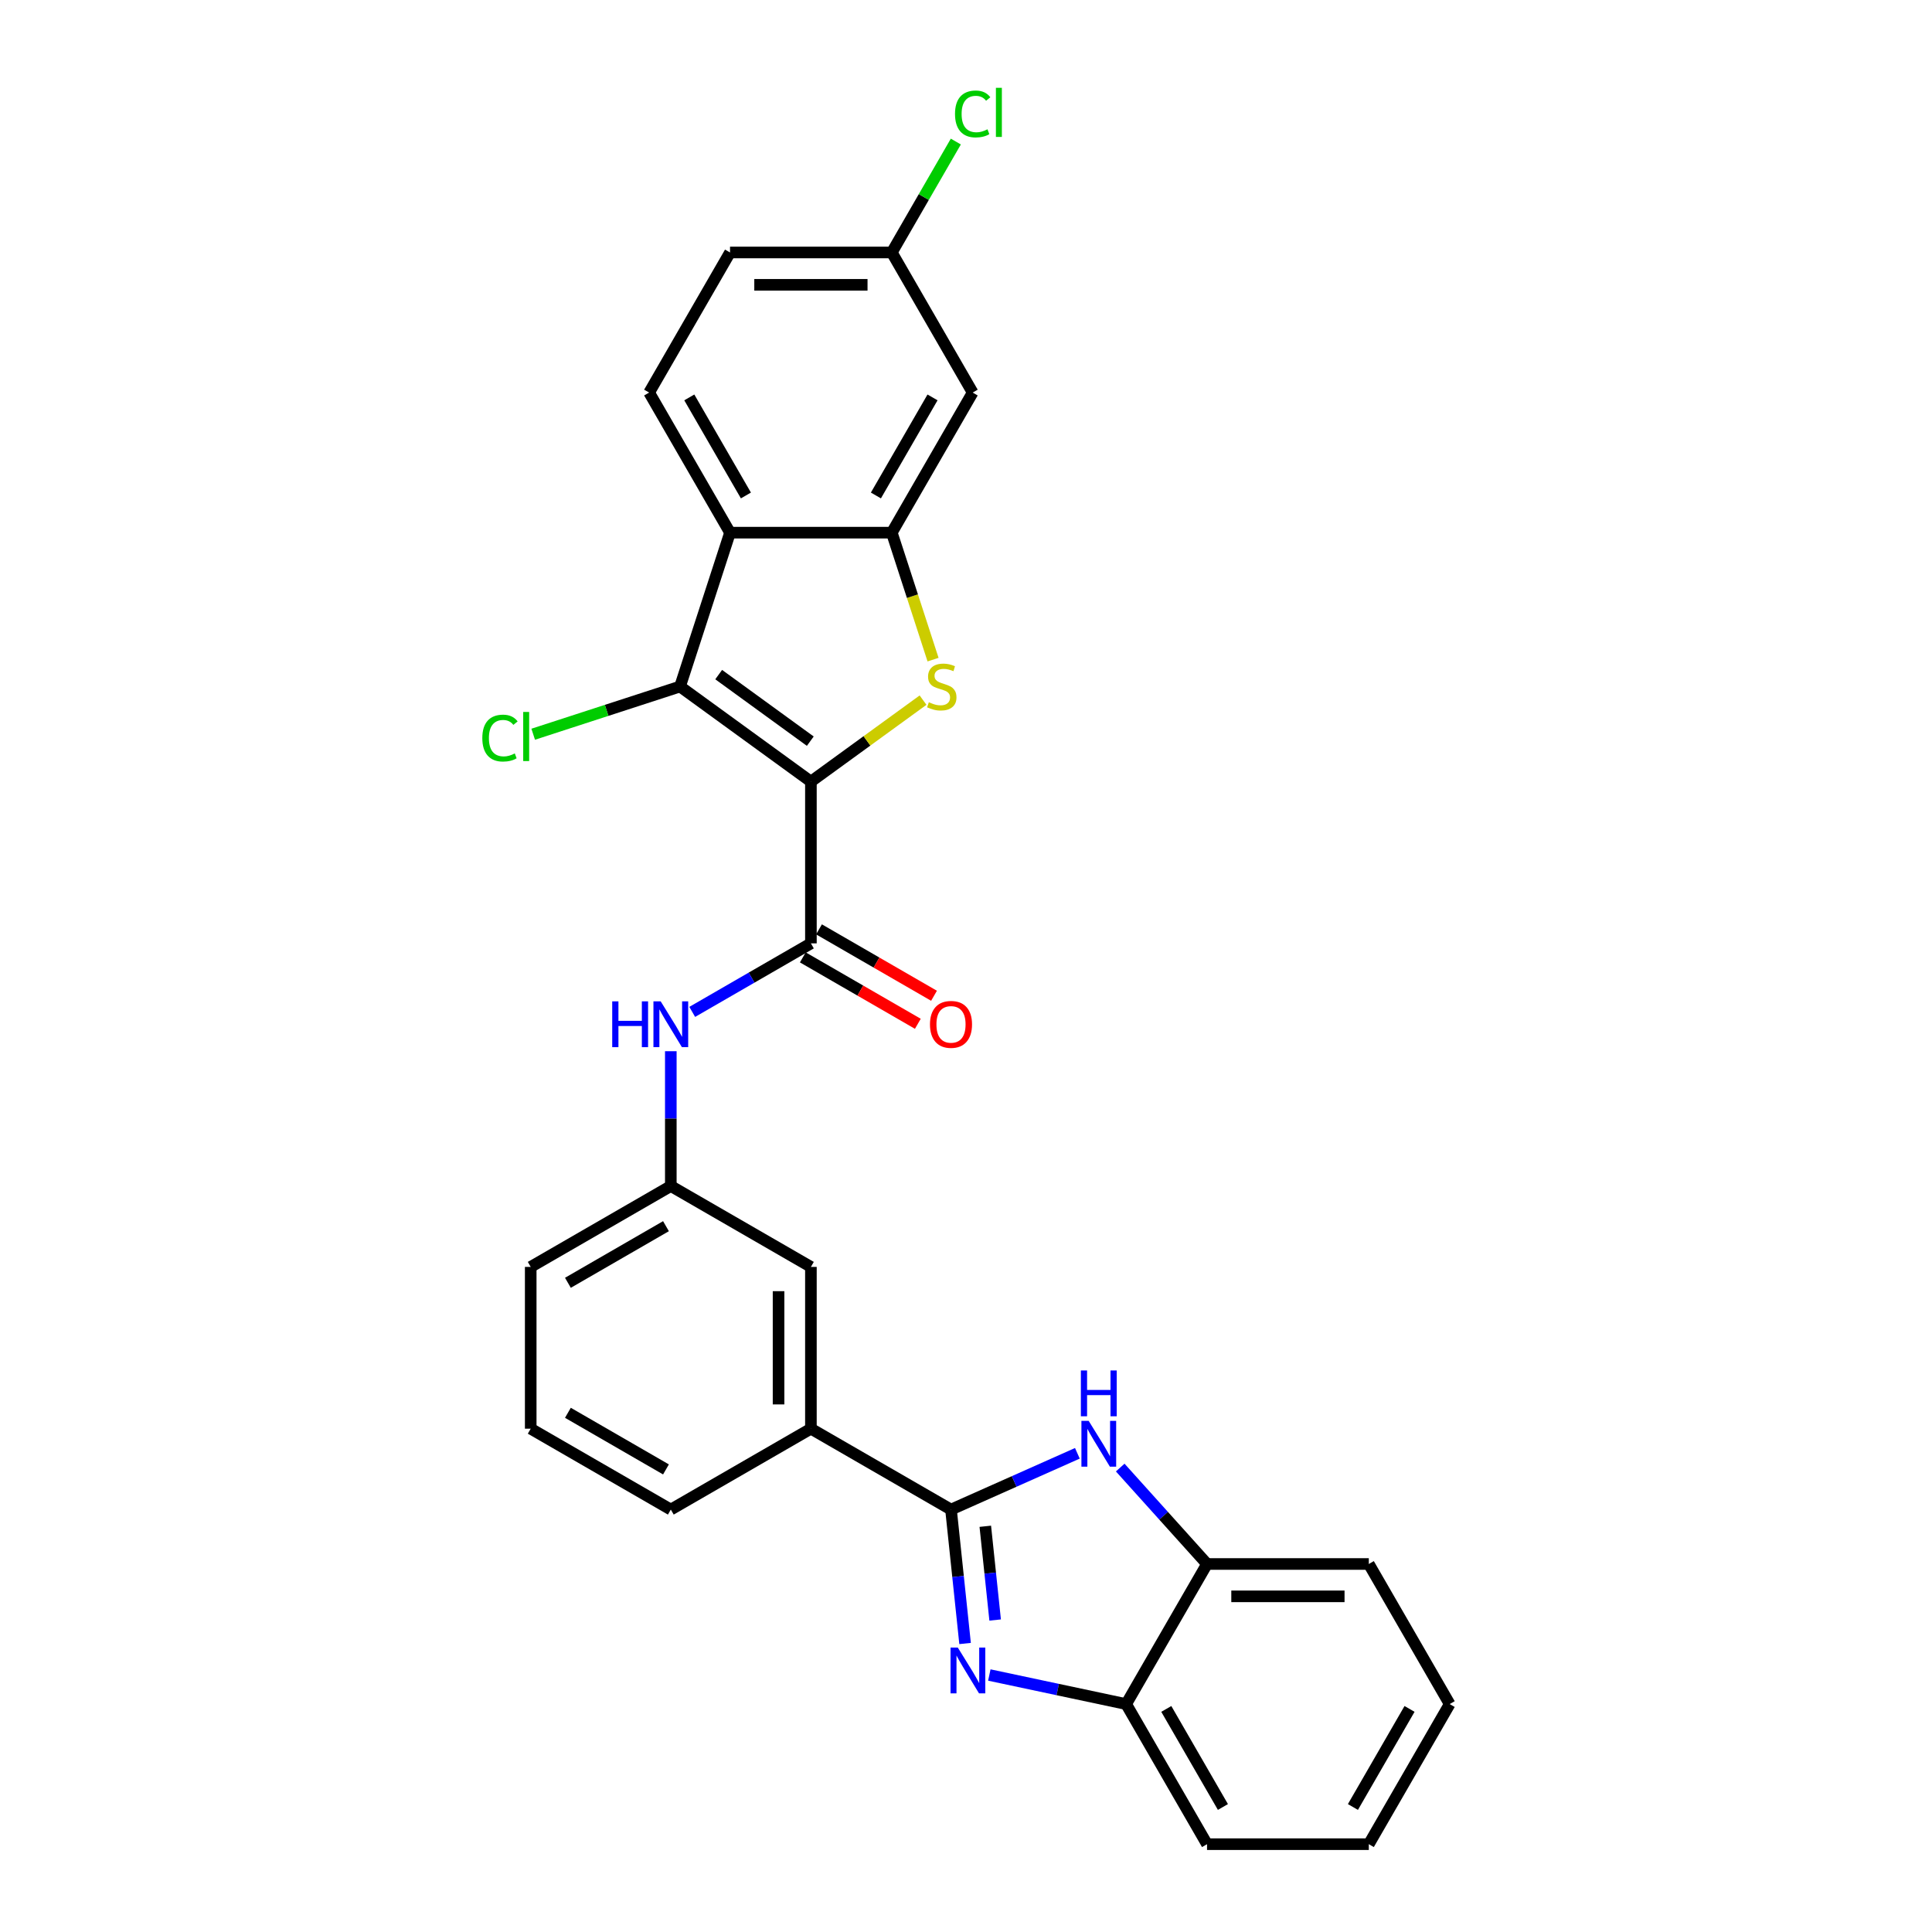 <?xml version='1.0' encoding='iso-8859-1'?>
<svg version='1.1' baseProfile='full'
              xmlns='http://www.w3.org/2000/svg'
                      xmlns:rdkit='http://www.rdkit.org/xml'
                      xmlns:xlink='http://www.w3.org/1999/xlink'
                  xml:space='preserve'
width='1000px' height='1000px' viewBox='0 0 1000 1000'>
<!-- END OF HEADER -->
<rect style='opacity:1.0;fill:#FFFFFF;stroke:none' width='1000' height='1000' x='0' y='0'> </rect>
<path class='bond-0' d='M 419.725,404.557 L 448.747,383.471' style='fill:none;fill-rule:evenodd;stroke:#000000;stroke-width:6px;stroke-linecap:butt;stroke-linejoin:miter;stroke-opacity:1' />
<path class='bond-0' d='M 448.747,383.471 L 477.769,362.385' style='fill:none;fill-rule:evenodd;stroke:#CCCC00;stroke-width:6px;stroke-linecap:butt;stroke-linejoin:miter;stroke-opacity:1' />
<path class='bond-1' d='M 419.725,404.557 L 351.985,355.34' style='fill:none;fill-rule:evenodd;stroke:#000000;stroke-width:6px;stroke-linecap:butt;stroke-linejoin:miter;stroke-opacity:1' />
<path class='bond-1' d='M 419.407,383.626 L 371.989,349.175' style='fill:none;fill-rule:evenodd;stroke:#000000;stroke-width:6px;stroke-linecap:butt;stroke-linejoin:miter;stroke-opacity:1' />
<path class='bond-4' d='M 419.725,404.557 L 419.725,488.288' style='fill:none;fill-rule:evenodd;stroke:#000000;stroke-width:6px;stroke-linecap:butt;stroke-linejoin:miter;stroke-opacity:1' />
<path class='bond-5' d='M 482.944,341.424 L 472.268,308.565' style='fill:none;fill-rule:evenodd;stroke:#CCCC00;stroke-width:6px;stroke-linecap:butt;stroke-linejoin:miter;stroke-opacity:1' />
<path class='bond-5' d='M 472.268,308.565 L 461.591,275.707' style='fill:none;fill-rule:evenodd;stroke:#000000;stroke-width:6px;stroke-linecap:butt;stroke-linejoin:miter;stroke-opacity:1' />
<path class='bond-6' d='M 351.985,355.34 L 377.859,275.707' style='fill:none;fill-rule:evenodd;stroke:#000000;stroke-width:6px;stroke-linecap:butt;stroke-linejoin:miter;stroke-opacity:1' />
<path class='bond-17' d='M 351.985,355.34 L 313.985,367.687' style='fill:none;fill-rule:evenodd;stroke:#000000;stroke-width:6px;stroke-linecap:butt;stroke-linejoin:miter;stroke-opacity:1' />
<path class='bond-17' d='M 313.985,367.687 L 275.985,380.034' style='fill:none;fill-rule:evenodd;stroke:#00CC00;stroke-width:6px;stroke-linecap:butt;stroke-linejoin:miter;stroke-opacity:1' />
<path class='bond-2' d='M 492.239,781.35 L 419.725,739.484' style='fill:none;fill-rule:evenodd;stroke:#000000;stroke-width:6px;stroke-linecap:butt;stroke-linejoin:miter;stroke-opacity:1' />
<path class='bond-3' d='M 492.239,781.35 L 495.882,816.011' style='fill:none;fill-rule:evenodd;stroke:#000000;stroke-width:6px;stroke-linecap:butt;stroke-linejoin:miter;stroke-opacity:1' />
<path class='bond-3' d='M 495.882,816.011 L 499.525,850.673' style='fill:none;fill-rule:evenodd;stroke:#0000FF;stroke-width:6px;stroke-linecap:butt;stroke-linejoin:miter;stroke-opacity:1' />
<path class='bond-3' d='M 509.987,789.998 L 512.537,814.261' style='fill:none;fill-rule:evenodd;stroke:#000000;stroke-width:6px;stroke-linecap:butt;stroke-linejoin:miter;stroke-opacity:1' />
<path class='bond-3' d='M 512.537,814.261 L 515.087,838.524' style='fill:none;fill-rule:evenodd;stroke:#0000FF;stroke-width:6px;stroke-linecap:butt;stroke-linejoin:miter;stroke-opacity:1' />
<path class='bond-7' d='M 492.239,781.35 L 524.942,766.789' style='fill:none;fill-rule:evenodd;stroke:#000000;stroke-width:6px;stroke-linecap:butt;stroke-linejoin:miter;stroke-opacity:1' />
<path class='bond-7' d='M 524.942,766.789 L 557.646,752.229' style='fill:none;fill-rule:evenodd;stroke:#0000FF;stroke-width:6px;stroke-linecap:butt;stroke-linejoin:miter;stroke-opacity:1' />
<path class='bond-8' d='M 512.077,866.979 L 547.485,874.505' style='fill:none;fill-rule:evenodd;stroke:#0000FF;stroke-width:6px;stroke-linecap:butt;stroke-linejoin:miter;stroke-opacity:1' />
<path class='bond-8' d='M 547.485,874.505 L 582.893,882.032' style='fill:none;fill-rule:evenodd;stroke:#000000;stroke-width:6px;stroke-linecap:butt;stroke-linejoin:miter;stroke-opacity:1' />
<path class='bond-9' d='M 419.725,488.288 L 389.011,506.021' style='fill:none;fill-rule:evenodd;stroke:#000000;stroke-width:6px;stroke-linecap:butt;stroke-linejoin:miter;stroke-opacity:1' />
<path class='bond-9' d='M 389.011,506.021 L 358.297,523.754' style='fill:none;fill-rule:evenodd;stroke:#0000FF;stroke-width:6px;stroke-linecap:butt;stroke-linejoin:miter;stroke-opacity:1' />
<path class='bond-14' d='M 415.539,495.54 L 445.306,512.726' style='fill:none;fill-rule:evenodd;stroke:#000000;stroke-width:6px;stroke-linecap:butt;stroke-linejoin:miter;stroke-opacity:1' />
<path class='bond-14' d='M 445.306,512.726 L 475.074,529.913' style='fill:none;fill-rule:evenodd;stroke:#FF0000;stroke-width:6px;stroke-linecap:butt;stroke-linejoin:miter;stroke-opacity:1' />
<path class='bond-14' d='M 423.912,481.037 L 453.679,498.223' style='fill:none;fill-rule:evenodd;stroke:#000000;stroke-width:6px;stroke-linecap:butt;stroke-linejoin:miter;stroke-opacity:1' />
<path class='bond-14' d='M 453.679,498.223 L 483.447,515.41' style='fill:none;fill-rule:evenodd;stroke:#FF0000;stroke-width:6px;stroke-linecap:butt;stroke-linejoin:miter;stroke-opacity:1' />
<path class='bond-12' d='M 461.591,275.707 L 503.457,203.193' style='fill:none;fill-rule:evenodd;stroke:#000000;stroke-width:6px;stroke-linecap:butt;stroke-linejoin:miter;stroke-opacity:1' />
<path class='bond-12' d='M 453.368,256.456 L 482.674,205.697' style='fill:none;fill-rule:evenodd;stroke:#000000;stroke-width:6px;stroke-linecap:butt;stroke-linejoin:miter;stroke-opacity:1' />
<path class='bond-28' d='M 461.591,275.707 L 377.859,275.707' style='fill:none;fill-rule:evenodd;stroke:#000000;stroke-width:6px;stroke-linecap:butt;stroke-linejoin:miter;stroke-opacity:1' />
<path class='bond-13' d='M 377.859,275.707 L 335.993,203.193' style='fill:none;fill-rule:evenodd;stroke:#000000;stroke-width:6px;stroke-linecap:butt;stroke-linejoin:miter;stroke-opacity:1' />
<path class='bond-13' d='M 386.082,256.456 L 356.776,205.697' style='fill:none;fill-rule:evenodd;stroke:#000000;stroke-width:6px;stroke-linecap:butt;stroke-linejoin:miter;stroke-opacity:1' />
<path class='bond-10' d='M 579.818,759.605 L 602.289,784.561' style='fill:none;fill-rule:evenodd;stroke:#0000FF;stroke-width:6px;stroke-linecap:butt;stroke-linejoin:miter;stroke-opacity:1' />
<path class='bond-10' d='M 602.289,784.561 L 624.759,809.518' style='fill:none;fill-rule:evenodd;stroke:#000000;stroke-width:6px;stroke-linecap:butt;stroke-linejoin:miter;stroke-opacity:1' />
<path class='bond-23' d='M 582.893,882.032 L 624.759,954.545' style='fill:none;fill-rule:evenodd;stroke:#000000;stroke-width:6px;stroke-linecap:butt;stroke-linejoin:miter;stroke-opacity:1' />
<path class='bond-23' d='M 603.676,884.535 L 632.982,935.295' style='fill:none;fill-rule:evenodd;stroke:#000000;stroke-width:6px;stroke-linecap:butt;stroke-linejoin:miter;stroke-opacity:1' />
<path class='bond-31' d='M 582.893,882.032 L 624.759,809.518' style='fill:none;fill-rule:evenodd;stroke:#000000;stroke-width:6px;stroke-linecap:butt;stroke-linejoin:miter;stroke-opacity:1' />
<path class='bond-15' d='M 347.211,544.104 L 347.211,578.995' style='fill:none;fill-rule:evenodd;stroke:#0000FF;stroke-width:6px;stroke-linecap:butt;stroke-linejoin:miter;stroke-opacity:1' />
<path class='bond-15' d='M 347.211,578.995 L 347.211,613.886' style='fill:none;fill-rule:evenodd;stroke:#000000;stroke-width:6px;stroke-linecap:butt;stroke-linejoin:miter;stroke-opacity:1' />
<path class='bond-24' d='M 624.759,809.518 L 708.491,809.518' style='fill:none;fill-rule:evenodd;stroke:#000000;stroke-width:6px;stroke-linecap:butt;stroke-linejoin:miter;stroke-opacity:1' />
<path class='bond-24' d='M 637.319,826.264 L 695.931,826.264' style='fill:none;fill-rule:evenodd;stroke:#000000;stroke-width:6px;stroke-linecap:butt;stroke-linejoin:miter;stroke-opacity:1' />
<path class='bond-11' d='M 419.725,739.484 L 419.725,655.752' style='fill:none;fill-rule:evenodd;stroke:#000000;stroke-width:6px;stroke-linecap:butt;stroke-linejoin:miter;stroke-opacity:1' />
<path class='bond-11' d='M 402.979,726.924 L 402.979,668.312' style='fill:none;fill-rule:evenodd;stroke:#000000;stroke-width:6px;stroke-linecap:butt;stroke-linejoin:miter;stroke-opacity:1' />
<path class='bond-30' d='M 419.725,739.484 L 347.211,781.35' style='fill:none;fill-rule:evenodd;stroke:#000000;stroke-width:6px;stroke-linecap:butt;stroke-linejoin:miter;stroke-opacity:1' />
<path class='bond-18' d='M 503.457,203.193 L 461.591,130.679' style='fill:none;fill-rule:evenodd;stroke:#000000;stroke-width:6px;stroke-linecap:butt;stroke-linejoin:miter;stroke-opacity:1' />
<path class='bond-19' d='M 335.993,203.193 L 377.859,130.679' style='fill:none;fill-rule:evenodd;stroke:#000000;stroke-width:6px;stroke-linecap:butt;stroke-linejoin:miter;stroke-opacity:1' />
<path class='bond-16' d='M 347.211,613.886 L 419.725,655.752' style='fill:none;fill-rule:evenodd;stroke:#000000;stroke-width:6px;stroke-linecap:butt;stroke-linejoin:miter;stroke-opacity:1' />
<path class='bond-25' d='M 347.211,613.886 L 274.697,655.752' style='fill:none;fill-rule:evenodd;stroke:#000000;stroke-width:6px;stroke-linecap:butt;stroke-linejoin:miter;stroke-opacity:1' />
<path class='bond-25' d='M 344.707,634.669 L 293.948,663.975' style='fill:none;fill-rule:evenodd;stroke:#000000;stroke-width:6px;stroke-linecap:butt;stroke-linejoin:miter;stroke-opacity:1' />
<path class='bond-20' d='M 461.591,130.679 L 478.164,101.975' style='fill:none;fill-rule:evenodd;stroke:#000000;stroke-width:6px;stroke-linecap:butt;stroke-linejoin:miter;stroke-opacity:1' />
<path class='bond-20' d='M 478.164,101.975 L 494.736,73.27' style='fill:none;fill-rule:evenodd;stroke:#00CC00;stroke-width:6px;stroke-linecap:butt;stroke-linejoin:miter;stroke-opacity:1' />
<path class='bond-29' d='M 461.591,130.679 L 377.859,130.679' style='fill:none;fill-rule:evenodd;stroke:#000000;stroke-width:6px;stroke-linecap:butt;stroke-linejoin:miter;stroke-opacity:1' />
<path class='bond-29' d='M 449.031,147.425 L 390.419,147.425' style='fill:none;fill-rule:evenodd;stroke:#000000;stroke-width:6px;stroke-linecap:butt;stroke-linejoin:miter;stroke-opacity:1' />
<path class='bond-21' d='M 347.211,781.35 L 274.697,739.484' style='fill:none;fill-rule:evenodd;stroke:#000000;stroke-width:6px;stroke-linecap:butt;stroke-linejoin:miter;stroke-opacity:1' />
<path class='bond-21' d='M 344.707,760.567 L 293.948,731.261' style='fill:none;fill-rule:evenodd;stroke:#000000;stroke-width:6px;stroke-linecap:butt;stroke-linejoin:miter;stroke-opacity:1' />
<path class='bond-22' d='M 274.697,739.484 L 274.697,655.752' style='fill:none;fill-rule:evenodd;stroke:#000000;stroke-width:6px;stroke-linecap:butt;stroke-linejoin:miter;stroke-opacity:1' />
<path class='bond-27' d='M 624.759,954.545 L 708.491,954.545' style='fill:none;fill-rule:evenodd;stroke:#000000;stroke-width:6px;stroke-linecap:butt;stroke-linejoin:miter;stroke-opacity:1' />
<path class='bond-26' d='M 708.491,809.518 L 750.357,882.032' style='fill:none;fill-rule:evenodd;stroke:#000000;stroke-width:6px;stroke-linecap:butt;stroke-linejoin:miter;stroke-opacity:1' />
<path class='bond-32' d='M 750.357,882.032 L 708.491,954.545' style='fill:none;fill-rule:evenodd;stroke:#000000;stroke-width:6px;stroke-linecap:butt;stroke-linejoin:miter;stroke-opacity:1' />
<path class='bond-32' d='M 729.574,884.535 L 700.268,935.295' style='fill:none;fill-rule:evenodd;stroke:#000000;stroke-width:6px;stroke-linecap:butt;stroke-linejoin:miter;stroke-opacity:1' />
<path  class='atom-1' d='M 480.767 363.479
Q 481.035 363.579, 482.14 364.048
Q 483.246 364.517, 484.451 364.819
Q 485.69 365.087, 486.896 365.087
Q 489.14 365.087, 490.446 364.015
Q 491.753 362.91, 491.753 361.001
Q 491.753 359.694, 491.083 358.891
Q 490.446 358.087, 489.442 357.651
Q 488.437 357.216, 486.762 356.713
Q 484.652 356.077, 483.379 355.474
Q 482.14 354.871, 481.236 353.599
Q 480.365 352.326, 480.365 350.182
Q 480.365 347.202, 482.375 345.359
Q 484.418 343.517, 488.437 343.517
Q 491.183 343.517, 494.298 344.824
L 493.528 347.403
Q 490.681 346.23, 488.537 346.23
Q 486.226 346.23, 484.954 347.202
Q 483.681 348.139, 483.714 349.78
Q 483.714 351.053, 484.351 351.824
Q 485.021 352.594, 485.958 353.029
Q 486.93 353.465, 488.537 353.967
Q 490.681 354.637, 491.954 355.307
Q 493.226 355.977, 494.131 357.35
Q 495.068 358.69, 495.068 361.001
Q 495.068 364.283, 492.858 366.058
Q 490.681 367.8, 487.03 367.8
Q 484.92 367.8, 483.313 367.331
Q 481.738 366.895, 479.863 366.125
L 480.767 363.479
' fill='#CCCC00'/>
<path  class='atom-4' d='M 495.75 852.766
L 503.52 865.326
Q 504.29 866.565, 505.53 868.809
Q 506.769 871.053, 506.836 871.187
L 506.836 852.766
L 509.984 852.766
L 509.984 876.479
L 506.735 876.479
L 498.396 862.747
Q 497.424 861.14, 496.386 859.297
Q 495.381 857.455, 495.08 856.886
L 495.08 876.479
L 491.999 876.479
L 491.999 852.766
L 495.75 852.766
' fill='#0000FF'/>
<path  class='atom-8' d='M 563.49 735.436
L 571.261 747.996
Q 572.031 749.235, 573.27 751.479
Q 574.509 753.723, 574.576 753.857
L 574.576 735.436
L 577.725 735.436
L 577.725 759.149
L 574.476 759.149
L 566.136 745.417
Q 565.165 743.81, 564.127 741.968
Q 563.122 740.125, 562.82 739.556
L 562.82 759.149
L 559.739 759.149
L 559.739 735.436
L 563.49 735.436
' fill='#0000FF'/>
<path  class='atom-8' d='M 559.454 709.352
L 562.67 709.352
L 562.67 719.434
L 574.794 719.434
L 574.794 709.352
L 578.009 709.352
L 578.009 733.065
L 574.794 733.065
L 574.794 722.113
L 562.67 722.113
L 562.67 733.065
L 559.454 733.065
L 559.454 709.352
' fill='#0000FF'/>
<path  class='atom-10' d='M 316.884 518.298
L 320.099 518.298
L 320.099 528.379
L 332.223 528.379
L 332.223 518.298
L 335.439 518.298
L 335.439 542.011
L 332.223 542.011
L 332.223 531.059
L 320.099 531.059
L 320.099 542.011
L 316.884 542.011
L 316.884 518.298
' fill='#0000FF'/>
<path  class='atom-10' d='M 341.97 518.298
L 349.74 530.858
Q 350.51 532.097, 351.75 534.341
Q 352.989 536.585, 353.056 536.719
L 353.056 518.298
L 356.204 518.298
L 356.204 542.011
L 352.955 542.011
L 344.616 528.279
Q 343.644 526.671, 342.606 524.829
Q 341.601 522.987, 341.3 522.417
L 341.3 542.011
L 338.219 542.011
L 338.219 518.298
L 341.97 518.298
' fill='#0000FF'/>
<path  class='atom-15' d='M 481.354 530.221
Q 481.354 524.528, 484.167 521.346
Q 486.981 518.164, 492.239 518.164
Q 497.497 518.164, 500.311 521.346
Q 503.124 524.528, 503.124 530.221
Q 503.124 535.982, 500.277 539.264
Q 497.43 542.513, 492.239 542.513
Q 487.014 542.513, 484.167 539.264
Q 481.354 536.016, 481.354 530.221
M 492.239 539.834
Q 495.856 539.834, 497.799 537.422
Q 499.775 534.977, 499.775 530.221
Q 499.775 525.566, 497.799 523.221
Q 495.856 520.843, 492.239 520.843
Q 488.622 520.843, 486.646 523.188
Q 484.703 525.532, 484.703 530.221
Q 484.703 535.011, 486.646 537.422
Q 488.622 539.834, 492.239 539.834
' fill='#FF0000'/>
<path  class='atom-18' d='M 249.643 382.035
Q 249.643 376.141, 252.389 373.059
Q 255.169 369.945, 260.428 369.945
Q 265.318 369.945, 267.93 373.394
L 265.719 375.203
Q 263.81 372.691, 260.428 372.691
Q 256.844 372.691, 254.935 375.102
Q 253.059 377.48, 253.059 382.035
Q 253.059 386.724, 255.002 389.136
Q 256.978 391.547, 260.796 391.547
Q 263.408 391.547, 266.456 389.973
L 267.394 392.485
Q 266.155 393.289, 264.279 393.758
Q 262.404 394.227, 260.327 394.227
Q 255.169 394.227, 252.389 391.078
Q 249.643 387.93, 249.643 382.035
' fill='#00CC00'/>
<path  class='atom-18' d='M 270.81 368.504
L 273.892 368.504
L 273.892 393.925
L 270.81 393.925
L 270.81 368.504
' fill='#00CC00'/>
<path  class='atom-21' d='M 494.313 58.986
Q 494.313 53.091, 497.06 50.01
Q 499.84 46.895, 505.098 46.895
Q 509.988 46.895, 512.6 50.344
L 510.39 52.153
Q 508.481 49.641, 505.098 49.641
Q 501.514 49.641, 499.605 52.053
Q 497.73 54.431, 497.73 58.986
Q 497.73 63.675, 499.672 66.086
Q 501.648 68.498, 505.467 68.498
Q 508.079 68.498, 511.127 66.923
L 512.065 69.435
Q 510.825 70.239, 508.95 70.708
Q 507.074 71.177, 504.998 71.177
Q 499.84 71.177, 497.06 68.029
Q 494.313 64.88, 494.313 58.986
' fill='#00CC00'/>
<path  class='atom-21' d='M 515.481 45.455
L 518.562 45.455
L 518.562 70.876
L 515.481 70.876
L 515.481 45.455
' fill='#00CC00'/>
</svg>

